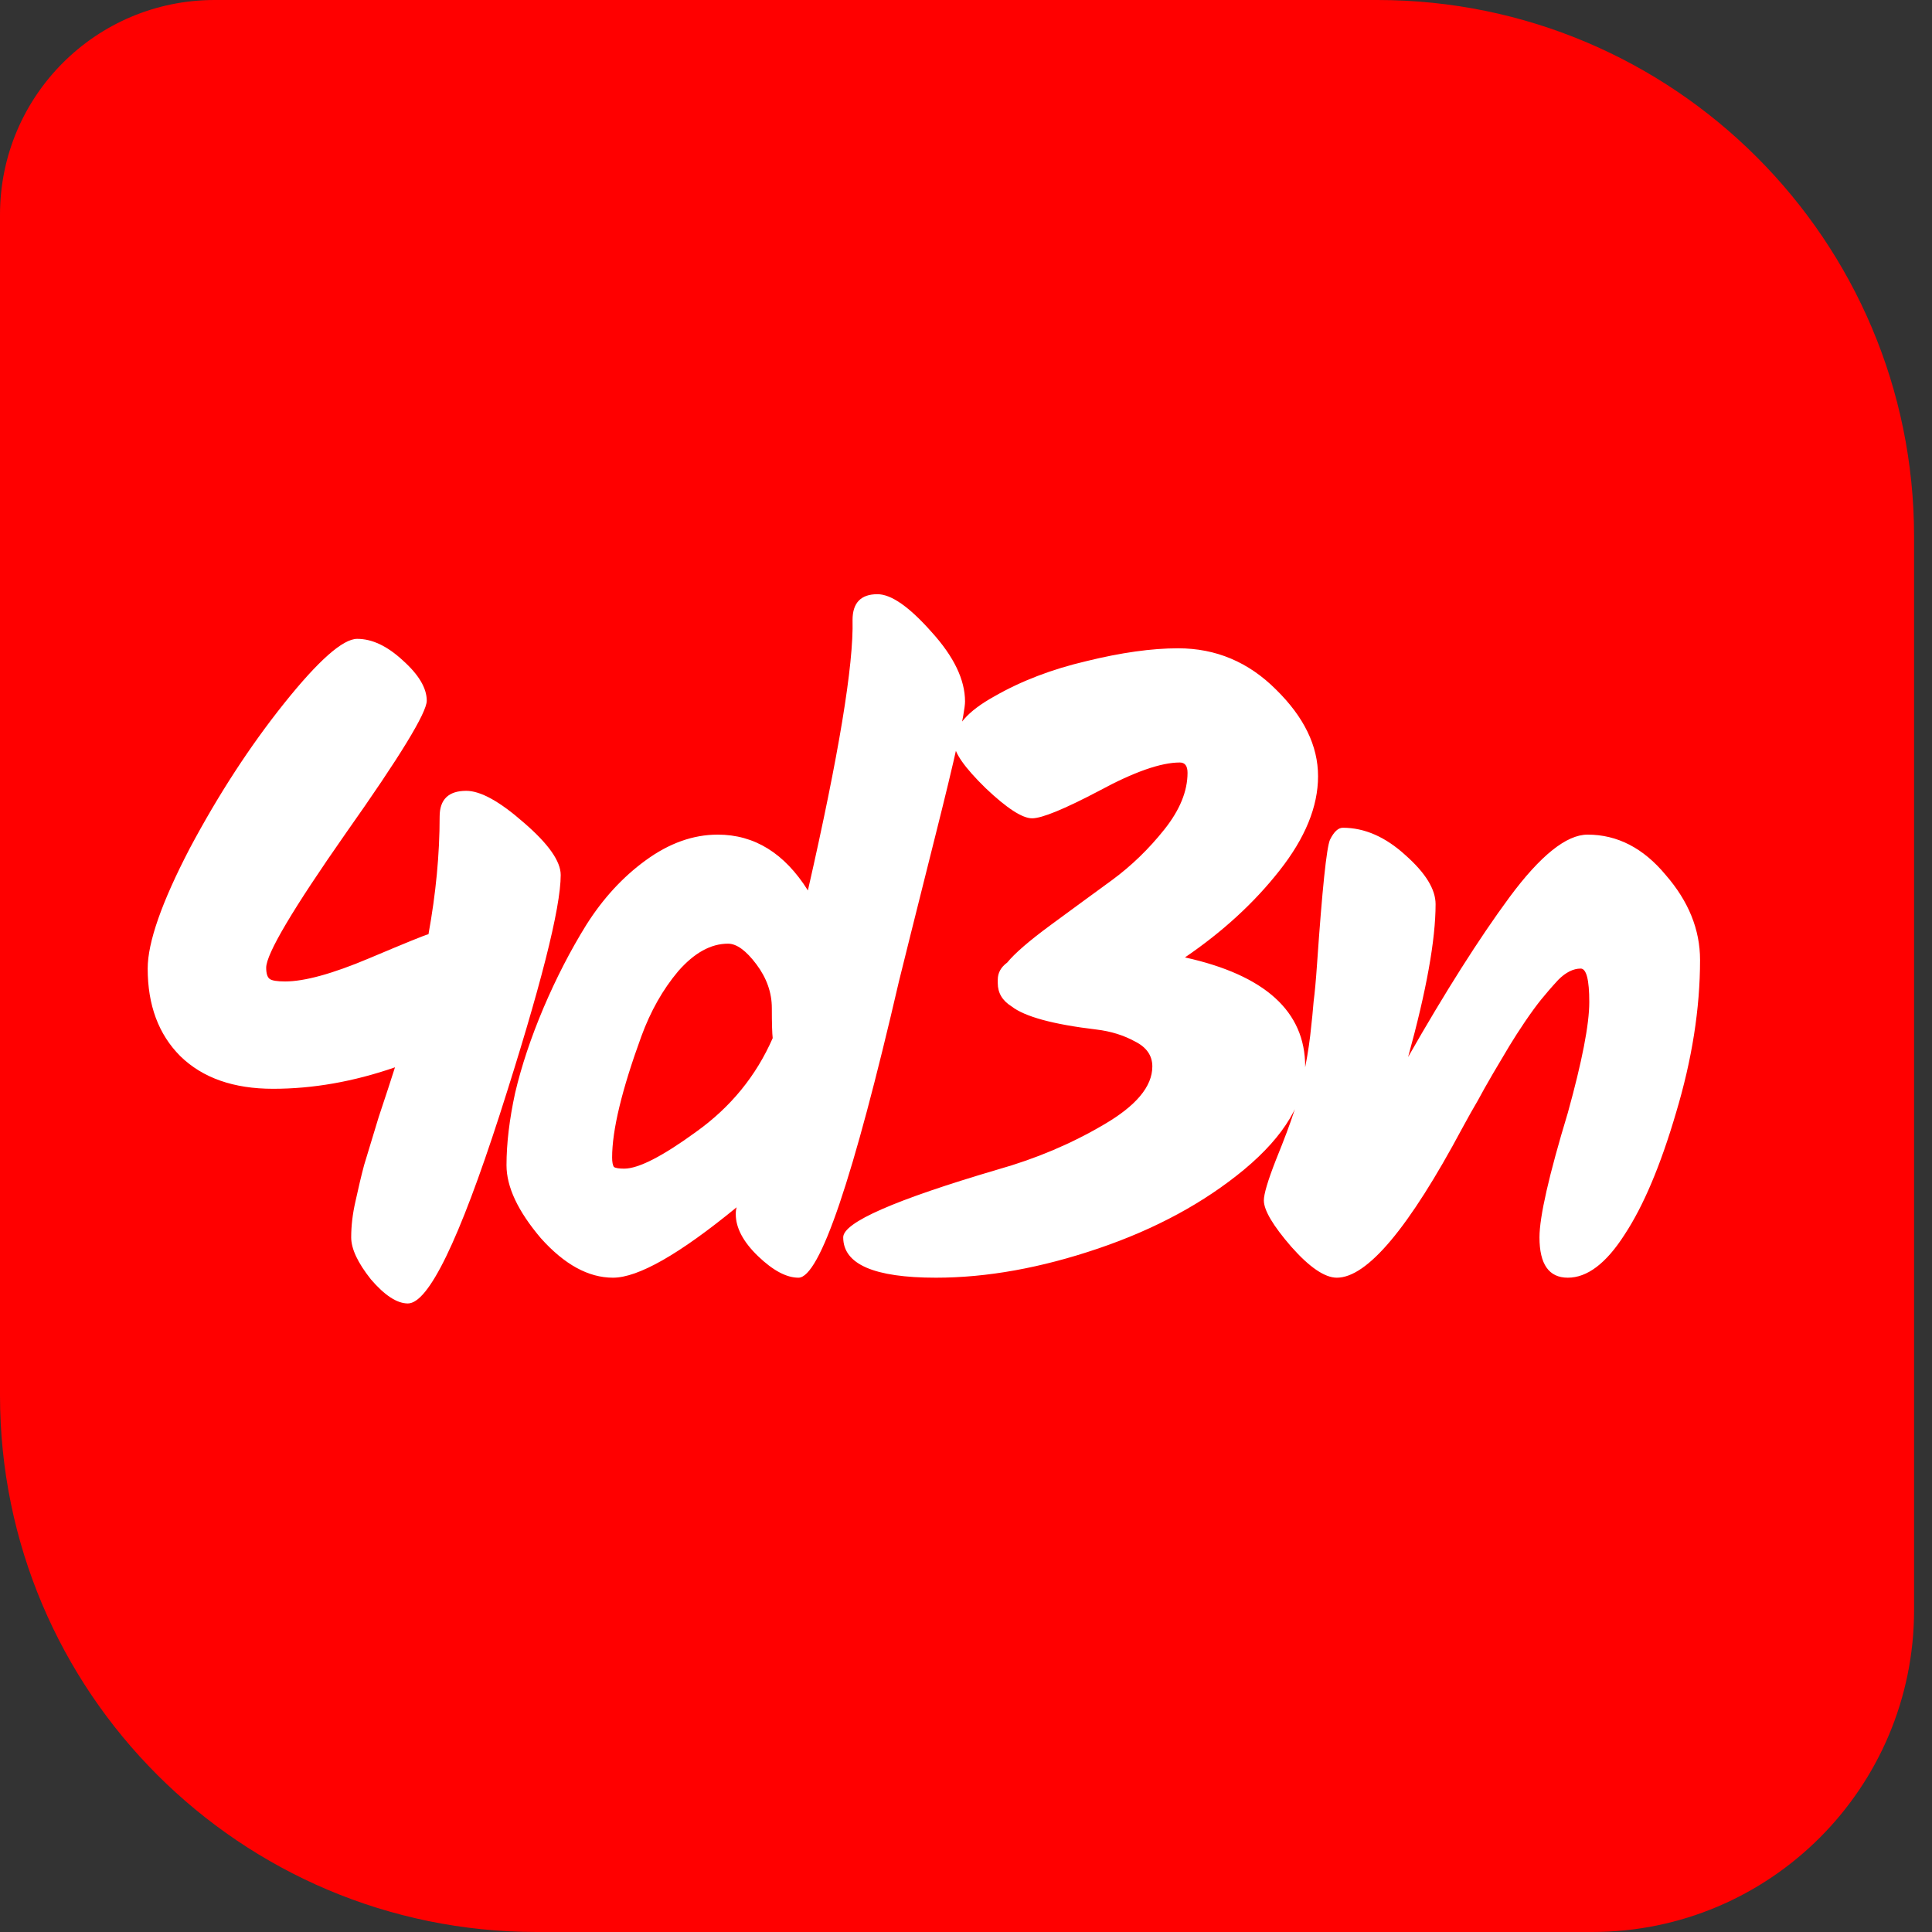 <svg width="18" height="18" viewBox="0 0 18 18" fill="none" xmlns="http://www.w3.org/2000/svg">
<rect x="0" y="0" width="18" height="18" fill="#333333" stroke="none"/>
<path d="M0 2C0 0.895 0.895 0 2 0H12.833C15.594 0 17.833 2.239 17.833 5V15C17.833 16.657 16.49 18 14.833 18H5C2.239 18 0 15.761 0 13V2Z" fill="#FF0000"/>
<path d="M4.344 7.368C4.477 7.368 4.656 7.467 4.88 7.664C5.109 7.861 5.224 8.024 5.224 8.152C5.224 8.461 5.035 9.205 4.656 10.384C4.277 11.557 3.992 12.144 3.8 12.144C3.699 12.144 3.584 12.069 3.456 11.92C3.333 11.765 3.272 11.635 3.272 11.528C3.272 11.421 3.285 11.309 3.312 11.192C3.339 11.069 3.365 10.957 3.392 10.856C3.424 10.749 3.469 10.6 3.528 10.408C3.592 10.216 3.643 10.061 3.68 9.944C3.296 10.077 2.917 10.144 2.544 10.144C2.176 10.144 1.888 10.043 1.68 9.84C1.477 9.637 1.376 9.365 1.376 9.024C1.376 8.779 1.507 8.405 1.768 7.904C2.035 7.403 2.328 6.952 2.648 6.552C2.968 6.152 3.195 5.952 3.328 5.952C3.467 5.952 3.608 6.019 3.752 6.152C3.901 6.285 3.976 6.411 3.976 6.528C3.976 6.64 3.725 7.051 3.224 7.76C2.728 8.469 2.48 8.888 2.48 9.016C2.48 9.069 2.491 9.104 2.512 9.12C2.533 9.136 2.581 9.144 2.656 9.144C2.837 9.144 3.099 9.072 3.44 8.928C3.781 8.784 3.965 8.709 3.992 8.704C4.061 8.325 4.096 7.96 4.096 7.608C4.096 7.448 4.179 7.368 4.344 7.368ZM8.175 5.536C8.303 5.536 8.471 5.653 8.679 5.888C8.887 6.117 8.991 6.333 8.991 6.536C8.991 6.637 8.898 7.059 8.711 7.8C8.525 8.541 8.413 8.989 8.375 9.144C7.949 10.984 7.637 11.904 7.439 11.904C7.327 11.904 7.202 11.837 7.063 11.704C6.925 11.571 6.855 11.44 6.855 11.312C6.855 11.285 6.858 11.264 6.863 11.248C6.33 11.685 5.946 11.904 5.711 11.904C5.482 11.904 5.258 11.781 5.039 11.536C4.826 11.285 4.719 11.059 4.719 10.856C4.719 10.653 4.746 10.429 4.799 10.184C4.858 9.933 4.946 9.669 5.063 9.392C5.181 9.115 5.314 8.856 5.463 8.616C5.618 8.371 5.802 8.171 6.015 8.016C6.234 7.856 6.458 7.776 6.687 7.776C7.029 7.776 7.309 7.949 7.527 8.296C7.815 7.032 7.954 6.192 7.943 5.776C7.943 5.616 8.021 5.536 8.175 5.536ZM5.815 10.888C5.949 10.888 6.173 10.773 6.487 10.544C6.807 10.315 7.045 10.024 7.199 9.672C7.194 9.629 7.191 9.536 7.191 9.392C7.191 9.248 7.143 9.112 7.047 8.984C6.951 8.856 6.863 8.792 6.783 8.792C6.623 8.792 6.469 8.877 6.319 9.048C6.175 9.219 6.061 9.421 5.975 9.656C5.794 10.152 5.703 10.528 5.703 10.784C5.703 10.827 5.709 10.856 5.719 10.872C5.735 10.883 5.767 10.888 5.815 10.888ZM9.296 9.16V9.128C9.296 9.064 9.325 9.011 9.384 8.968C9.453 8.883 9.589 8.765 9.792 8.616C9.995 8.467 10.184 8.328 10.36 8.2C10.541 8.067 10.704 7.909 10.848 7.728C10.992 7.547 11.064 7.371 11.064 7.2C11.064 7.136 11.04 7.104 10.992 7.104C10.816 7.104 10.565 7.192 10.24 7.368C9.915 7.539 9.707 7.624 9.616 7.624C9.525 7.624 9.381 7.531 9.184 7.344C8.987 7.152 8.888 7.011 8.888 6.92C8.888 6.771 9.013 6.627 9.264 6.488C9.515 6.344 9.8 6.235 10.12 6.16C10.445 6.08 10.73 6.04 10.976 6.04C11.328 6.04 11.632 6.168 11.888 6.424C12.149 6.68 12.28 6.949 12.28 7.232C12.28 7.515 12.16 7.808 11.92 8.112C11.685 8.411 11.392 8.68 11.04 8.92C11.787 9.085 12.16 9.424 12.16 9.936C12.16 10.261 11.97 10.581 11.592 10.896C11.219 11.205 10.765 11.451 10.232 11.632C9.699 11.813 9.195 11.904 8.72 11.904C8.144 11.904 7.856 11.779 7.856 11.528C7.856 11.389 8.336 11.179 9.296 10.896C9.653 10.795 9.981 10.656 10.28 10.48C10.584 10.304 10.736 10.123 10.736 9.936C10.736 9.835 10.682 9.757 10.576 9.704C10.469 9.645 10.349 9.608 10.216 9.592C9.811 9.544 9.547 9.472 9.424 9.376C9.339 9.323 9.296 9.251 9.296 9.16ZM14.791 7.776C15.068 7.776 15.311 7.901 15.519 8.152C15.732 8.397 15.839 8.661 15.839 8.944C15.839 9.397 15.764 9.872 15.615 10.368C15.471 10.859 15.311 11.237 15.135 11.504C14.964 11.771 14.788 11.904 14.607 11.904C14.431 11.904 14.343 11.779 14.343 11.528C14.343 11.336 14.431 10.949 14.607 10.368C14.74 9.888 14.807 9.544 14.807 9.336C14.807 9.128 14.78 9.024 14.727 9.024C14.658 9.024 14.588 9.059 14.519 9.128C14.455 9.197 14.402 9.259 14.359 9.312C14.316 9.365 14.265 9.435 14.207 9.52C14.153 9.6 14.105 9.675 14.063 9.744C14.025 9.808 13.975 9.893 13.911 10C13.852 10.101 13.804 10.187 13.767 10.256C13.729 10.32 13.681 10.405 13.623 10.512C13.127 11.44 12.738 11.904 12.455 11.904C12.343 11.904 12.201 11.808 12.031 11.616C11.86 11.419 11.775 11.275 11.775 11.184C11.775 11.125 11.812 11 11.887 10.808C11.967 10.611 12.023 10.461 12.055 10.36C12.092 10.253 12.121 10.141 12.143 10.024C12.169 9.907 12.191 9.781 12.207 9.648C12.223 9.509 12.233 9.403 12.239 9.328C12.249 9.253 12.26 9.136 12.271 8.976C12.319 8.283 12.359 7.899 12.391 7.824C12.428 7.749 12.468 7.712 12.511 7.712C12.713 7.712 12.908 7.797 13.095 7.968C13.281 8.133 13.375 8.285 13.375 8.424C13.375 8.755 13.29 9.229 13.119 9.848C13.466 9.24 13.78 8.744 14.063 8.36C14.351 7.971 14.594 7.776 14.791 7.776Z" fill="white"/>
</svg>
